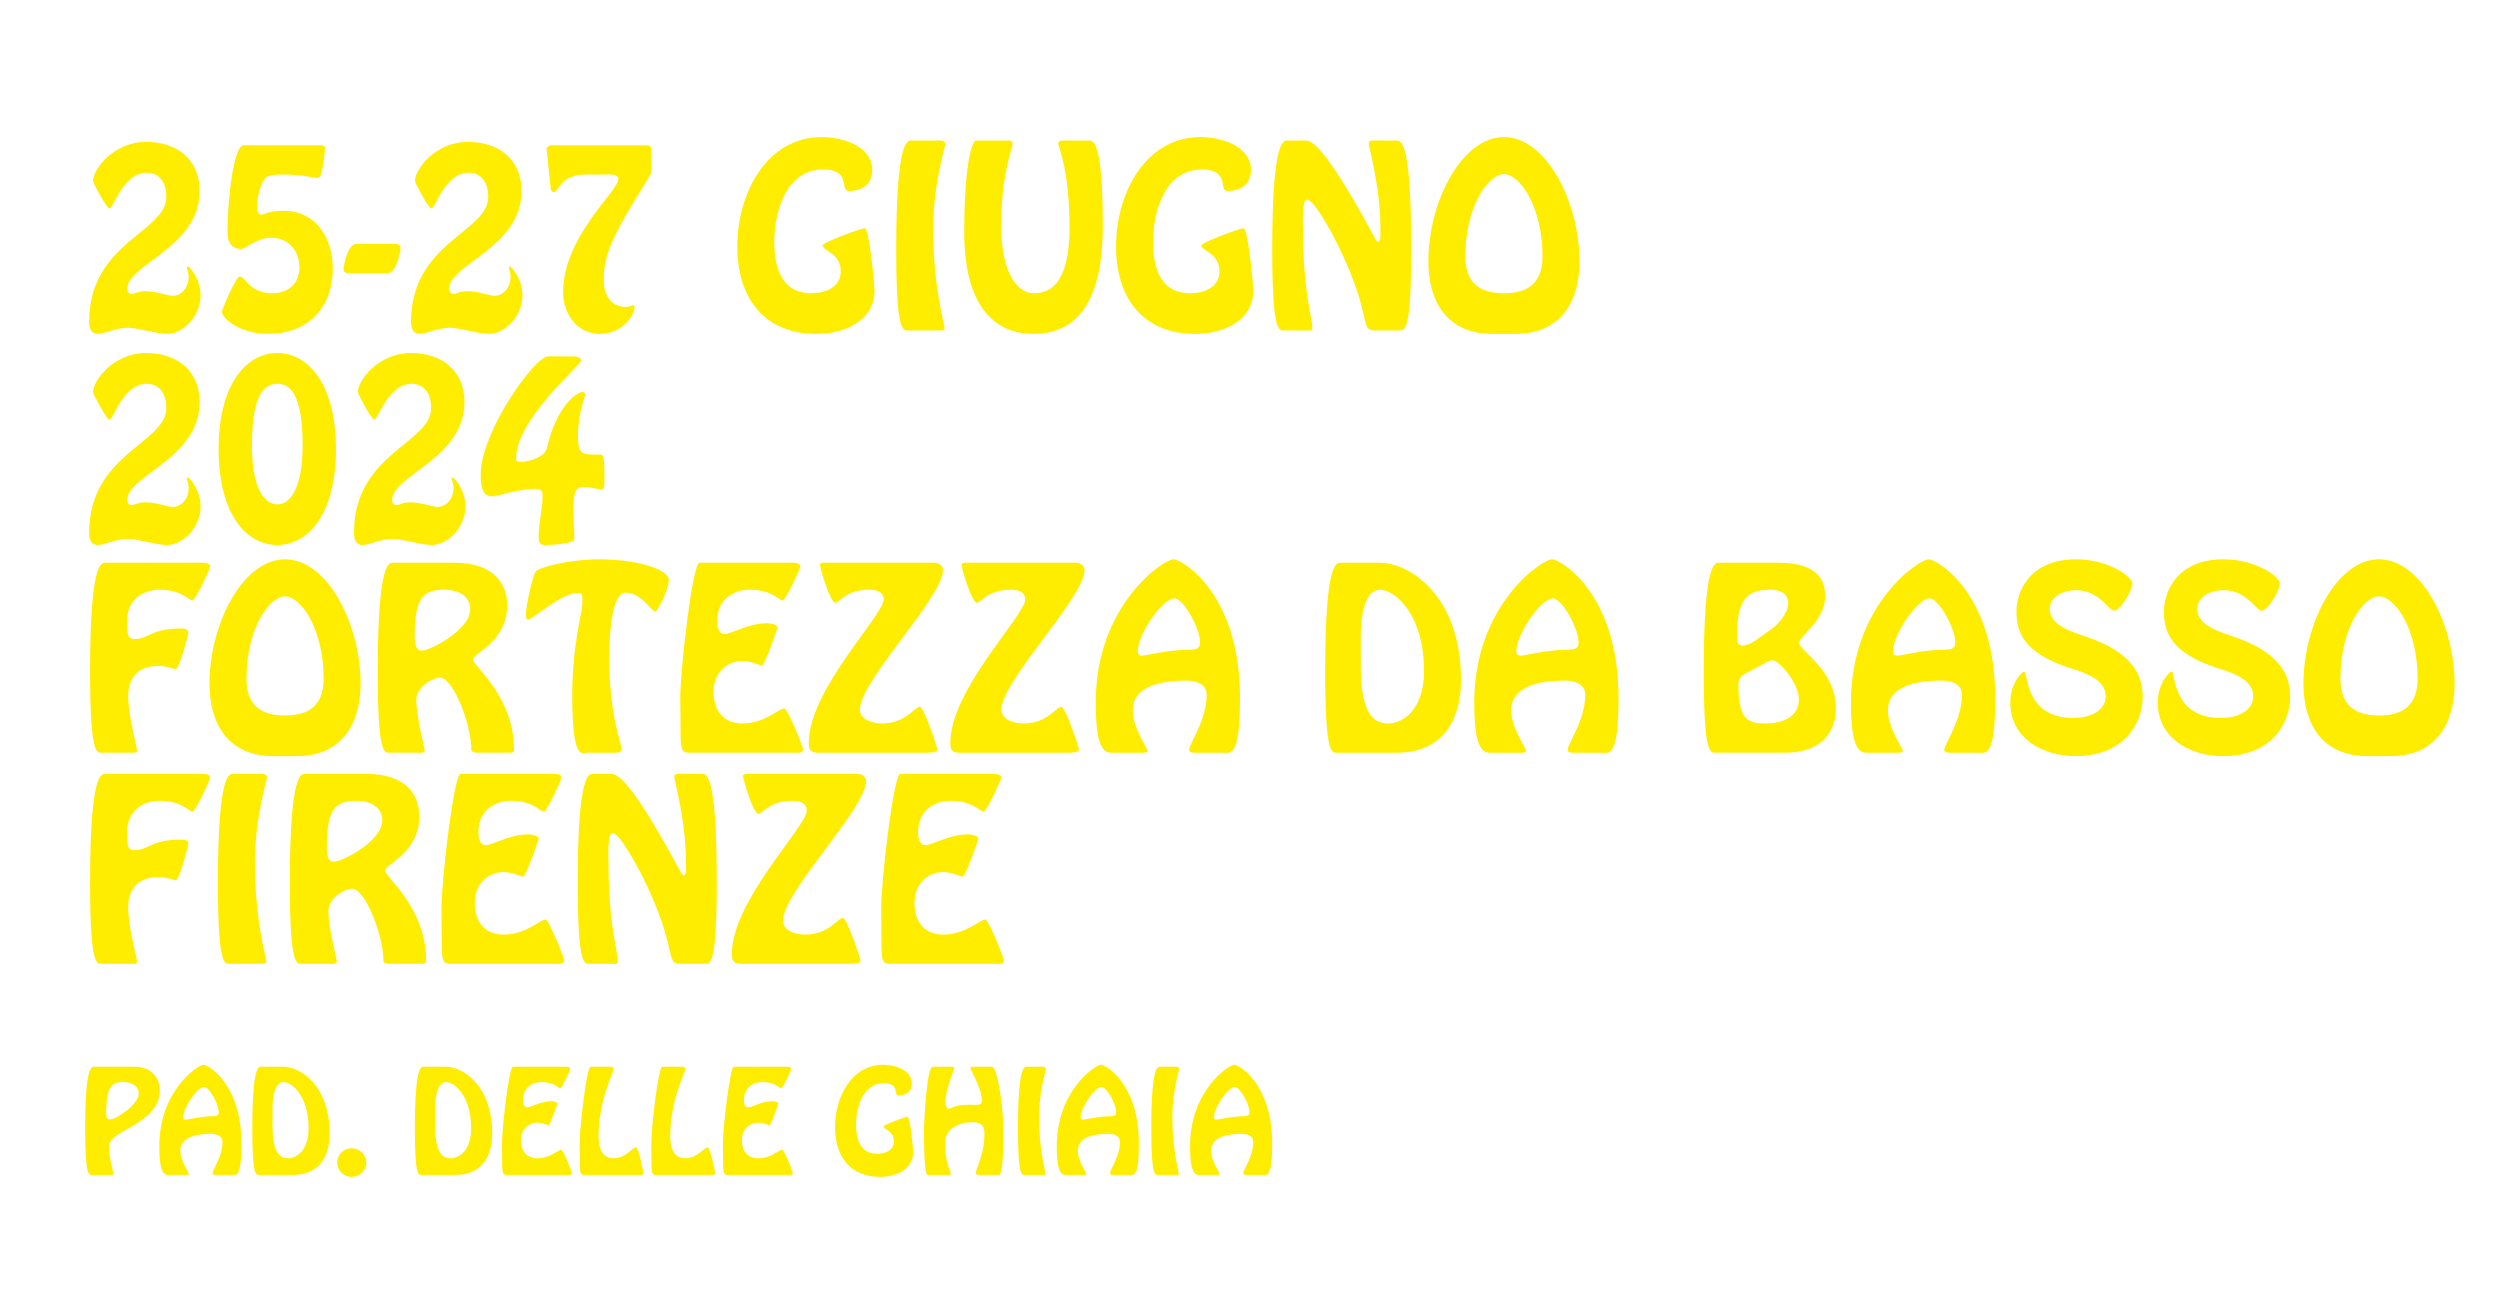 <?xml version="1.0" encoding="utf-8"?>
<!-- Generator: Adobe Illustrator 14.0.0, SVG Export Plug-In . SVG Version: 6.00 Build 43363)  -->
<!DOCTYPE svg PUBLIC "-//W3C//DTD SVG 1.1//EN" "http://www.w3.org/Graphics/SVG/1.1/DTD/svg11.dtd">
<svg version="1.1" id="Livello_1" xmlns="http://www.w3.org/2000/svg" xmlns:xlink="http://www.w3.org/1999/xlink" x="0px" y="0px"
	 width="307.758px" height="159.482px" viewBox="0 0 307.758 159.482" enable-background="new 0 0 307.758 159.482"
	 xml:space="preserve">
<g>
	<defs>
		<rect id="SVGID_1_" x="10.485" y="16.876" width="291.682" height="128.001"/>
	</defs>
	<clipPath id="SVGID_2_">
		<use xlink:href="#SVGID_1_"  overflow="visible"/>
	</clipPath>
	<path clip-path="url(#SVGID_2_)" fill="#FFED00" d="M152.02,133.815c0.609,0,1.794,2.082,1.794,3.075
		c0,0.449-0.256,0.529-0.817,0.529c-1.409,0-2.963,0.416-3.251,0.416c-0.192,0-0.304-0.112-0.304-0.304
		C149.442,136.363,151.155,133.815,152.02,133.815 M155.446,144.637c0.48,0,1.168,0.433,1.168-3.842
		c0-7.427-4.129-9.716-4.658-9.716c-0.705,0-5.458,3.186-5.458,10.036c0,2.081,0.224,3.521,1.04,3.521h2.288
		c0.208,0,0.304-0.016,0.304-0.112c0-0.239-1.041-1.601-1.041-2.865c0-1.825,2.323-2.081,3.78-2.081
		c0.721,0,1.409,0.271,1.409,0.993c0,1.824-1.233,3.426-1.233,3.874c0,0.239,0.465,0.191,0.609,0.191H155.446z M144.559,144.637
		h0.32c0.144,0,0.24-0.016,0.24-0.176c0-0.224-0.8-2.865-0.8-6.963c0-3.089,0.848-5.764,0.848-5.923c0-0.305-0.4-0.256-0.608-0.256
		h-1.728c-0.272,0-1.104-0.288-1.104,7.619c0,6.002,0.48,5.698,0.88,5.698H144.559z M135.611,133.815
		c0.608,0,1.794,2.082,1.794,3.075c0,0.449-0.257,0.529-0.817,0.529c-1.41,0-2.963,0.416-3.251,0.416
		c-0.193,0-0.305-0.112-0.305-0.304C133.032,136.363,134.746,133.815,135.611,133.815 M139.037,144.637
		c0.48,0,1.167,0.433,1.167-3.842c0-7.427-4.129-9.716-4.657-9.716c-0.705,0-5.458,3.186-5.458,10.036
		c0,2.081,0.223,3.521,1.039,3.521h2.289c0.208,0,0.304-0.016,0.304-0.112c0-0.239-1.041-1.601-1.041-2.865
		c0-1.825,2.322-2.081,3.78-2.081c0.72,0,1.409,0.271,1.409,0.993c0,1.824-1.233,3.426-1.233,3.874c0,0.239,0.464,0.191,0.608,0.191
		H139.037z M128.149,144.637h0.321c0.144,0,0.24-0.016,0.24-0.176c0-0.224-0.801-2.865-0.801-6.963c0-3.089,0.849-5.764,0.849-5.923
		c0-0.305-0.4-0.256-0.609-0.256h-1.727c-0.272,0-1.104-0.288-1.104,7.619c0,6.002,0.48,5.698,0.88,5.698H128.149z M123.011,144.637
		c0.512,0,0.512-4.531,0.512-5.299c0-3.408-0.784-8.019-1.392-8.019h-2.097c-0.096,0-0.576-0.049-0.576,0.159
		s1.409,2.498,1.409,4.02c0,0.672-0.624,0.496-1.409,0.496c-2.178,0-2.178,0.479-2.675,0.479c-0.24,0-0.384-0.384-0.384-0.784
		c0-1.696,1.089-4.019,1.089-4.227c0-0.192-0.385-0.144-0.481-0.144h-2.176c-0.768,0-1.088,6.85-1.088,8.019
		c0,0.688,0,5.299,0.448,5.299h2.352c0.128,0,0.512,0.064,0.512-0.16c0-0.063-0.032-0.176-0.064-0.239
		c-0.448-1.058-0.656-2.307-0.656-3.458c0-1.857,1.729-2.626,3.347-2.626c1.073,0,1.505,0.367,1.505,1.456
		c0,1.586-0.464,3.091-1.025,4.563c-0.032,0.064-0.048,0.144-0.048,0.224c0,0.257,0.433,0.24,0.593,0.24H123.011z M108.347,144.877
		c1.986,0,4.066-0.928,4.066-3.024c0-0.479-0.368-4.387-0.688-4.387c-0.192,0-2.945,0.993-2.945,1.201
		c0,0.416,1.265,0.528,1.265,1.825c0,1.121-1.073,1.537-2.066,1.537c-2.098,0-2.595-1.842-2.595-3.587
		c0-2.226,0.881-5.093,3.412-5.093c2.03,0,1.149,1.506,1.806,1.506c1.008,0,1.649-0.528,1.649-1.458
		c0-1.727-2.146-2.318-3.538-2.318c-3.824,0-5.92,3.889-5.92,7.668C102.793,142.317,104.633,144.877,108.347,144.877
		 M97.012,144.637c0.192,0,0.592,0.064,0.592-0.24c0-0.159-1.072-2.863-1.312-2.863c-0.385,0-1.361,1.057-2.946,1.057
		c-1.345,0-2.017-0.929-2.017-2.211c0-1.585,1.184-2.178,2.001-2.178c0.624,0,1.233,0.319,1.393,0.319
		c0.192,0,1.088-2.606,1.088-2.623c0-0.272-0.528-0.337-0.72-0.337c-1.345,0-2.482,0.753-2.994,0.753
		c-0.448,0-0.512-0.576-0.512-0.913c0-1.537,1.169-2.194,2.273-2.194c1.569,0,2.049,0.753,2.322,0.753
		c0.208,0,1.232-2.24,1.232-2.368c0-0.32-0.576-0.271-0.768-0.271h-6.307c-0.464,0-1.344,7.395-1.344,9.54
		c0.08,3.249-0.176,3.81,0.672,3.777H97.012z M87.359,144.637c0.192,0,0.688,0.08,0.688-0.24c0-0.08-0.624-3.168-0.929-3.168
		c-0.4,0-1.296,1.361-2.769,1.361c-0.881,0-1.841-0.529-1.841-2.738c0-4.418,1.857-7.859,1.857-8.213
		c0-0.288-0.192-0.319-0.304-0.319h-2.545c-0.464,0-1.344,7.396-1.344,9.542c0.08,3.247-0.176,3.808,0.672,3.775H87.359z
		 M78.538,144.637c0.192,0,0.688,0.08,0.688-0.24c0-0.08-0.624-3.168-0.929-3.168c-0.4,0-1.296,1.361-2.769,1.361
		c-0.881,0-1.841-0.529-1.841-2.738c0-4.418,1.857-7.859,1.857-8.213c0-0.288-0.192-0.319-0.304-0.319h-2.545
		c-0.464,0-1.344,7.396-1.344,9.542c0.08,3.247-0.176,3.808,0.672,3.775H78.538z M69.813,144.637c0.192,0,0.592,0.064,0.592-0.24
		c0-0.159-1.072-2.863-1.313-2.863c-0.384,0-1.36,1.057-2.945,1.057c-1.345,0-2.017-0.929-2.017-2.211
		c0-1.585,1.184-2.178,2.001-2.178c0.624,0,1.232,0.319,1.393,0.319c0.192,0,1.088-2.606,1.088-2.623
		c0-0.272-0.528-0.337-0.72-0.337c-1.345,0-2.482,0.753-2.994,0.753c-0.448,0-0.512-0.576-0.512-0.913
		c0-1.537,1.168-2.194,2.273-2.194c1.569,0,2.049,0.753,2.321,0.753c0.208,0,1.233-2.24,1.233-2.368c0-0.32-0.576-0.271-0.768-0.271
		h-6.307c-0.464,0-1.344,7.395-1.344,9.54c0.08,3.249-0.176,3.81,0.672,3.777H69.813z M53.564,136.282
		c0-1.01,0.224-3.075,1.345-3.075c1.041,0,3.091,1.729,3.091,5.685c0,2.882-1.618,3.699-2.482,3.699
		c-0.897,0-1.954-0.417-1.954-4.019V136.282z M56.094,144.637c3.234,0,4.498-2.319,4.498-5.09c0-6.004-3.665-8.228-5.699-8.228
		h-2.721c-0.272,0-1.104-0.288-1.104,7.619c0,6.002,0.48,5.698,0.88,5.698H56.094z M43.287,144.877c0.992,0,1.808-0.769,1.808-1.76
		c0-0.992-0.816-1.761-1.824-1.761c-0.96,0-1.76,0.784-1.76,1.744C41.511,144.078,42.295,144.877,43.287,144.877 M33.552,136.282
		c0-1.01,0.225-3.075,1.346-3.075c1.041,0,3.091,1.729,3.091,5.685c0,2.882-1.618,3.699-2.483,3.699
		c-0.897,0-1.954-0.417-1.954-4.019V136.282z M36.083,144.637c3.234,0,4.497-2.319,4.497-5.09c0-6.004-3.664-8.228-5.698-8.228
		h-2.721c-0.272,0-1.104-0.288-1.104,7.619c0,6.002,0.48,5.698,0.88,5.698H36.083z M25.133,133.815c0.608,0,1.793,2.082,1.793,3.075
		c0,0.449-0.256,0.529-0.816,0.529c-1.41,0-2.963,0.416-3.252,0.416c-0.192,0-0.304-0.112-0.304-0.304
		C22.554,136.363,24.268,133.815,25.133,133.815 M28.558,144.637c0.48,0,1.168,0.433,1.168-3.842c0-7.427-4.129-9.716-4.657-9.716
		c-0.705,0-5.459,3.186-5.459,10.036c0,2.081,0.224,3.521,1.04,3.521h2.289c0.208,0,0.304-0.016,0.304-0.112
		c0-0.239-1.041-1.601-1.041-2.865c0-1.825,2.322-2.081,3.779-2.081c0.721,0,1.41,0.271,1.41,0.993c0,1.824-1.233,3.426-1.233,3.874
		c0,0.239,0.464,0.191,0.608,0.191H28.558z M11.589,131.32c-0.272,0-1.104-0.288-1.104,7.618c0,6.003,0.48,5.699,0.88,5.699h2.128
		c0.112,0,0.48,0.048,0.48-0.144c0-0.097-0.56-2.049-0.56-3.395c0-2.017,6.259-2.642,6.259-6.932c0-0.945-0.544-2.848-3.168-2.848
		H11.589z M13.573,137.801c-0.465,0-0.497-0.352-0.497-0.736c-0.016-3.683,0.929-3.858,2.083-3.858c0.961,0,1.922,0.369,1.922,1.473
		C17.081,135.833,14.406,137.801,13.573,137.801"/>
	<path clip-path="url(#SVGID_2_)" fill="#FFED00" d="M122.551,118.649c0.337,0,1.04,0.113,1.04-0.421
		c0-0.281-1.883-5.031-2.304-5.031c-0.675,0-2.389,1.854-5.172,1.854c-2.361,0-3.541-1.63-3.541-3.879
		c0-2.781,2.08-3.821,3.513-3.821c1.096,0,2.164,0.562,2.445,0.562c0.337,0,1.911-4.581,1.911-4.608
		c0-0.479-0.927-0.591-1.264-0.591c-2.361,0-4.357,1.321-5.256,1.321c-0.787,0-0.899-1.012-0.899-1.602
		c0-2.698,2.051-3.852,3.991-3.852c2.754,0,3.597,1.321,4.075,1.321c0.365,0,2.164-3.935,2.164-4.159
		c0-0.562-1.012-0.478-1.349-0.478h-11.074c-0.815,0-2.36,12.983-2.36,16.751c0.14,5.705-0.309,6.688,1.18,6.632H122.551z
		 M104.677,118.649c0.955,0,1.264-0.168,1.264-0.421c0-0.142-1.658-5.229-2.192-5.229c-0.618,0-1.714,2.052-4.637,2.052
		c-1.209,0-2.726-0.478-2.726-1.715c0-3.541,10.23-13.799,10.23-17.172c0-0.646-0.618-0.898-1.096-0.898H92.592
		c-0.197,0-1.125-0.112-1.125,0.253c0,0.28,1.209,4.665,1.912,4.665c0.534,0,1.236-1.603,4.187-1.603
		c0.815,0,1.743,0.226,1.743,1.209c0,1.967-9.219,11.073-9.219,17.678c0,1.35,0.787,1.181,1.883,1.181H104.677z M86.69,118.649
		c0.702,0,1.545,0.534,1.545-10.005c0-13.885-1.321-13.378-1.939-13.378H84.16c-0.534,0-1.152-0.084-1.152,0.309
		c0,0.647,1.433,5.312,1.433,10.568c0,0.393,0.056,1.602-0.225,1.602c-0.253,0-0.393-0.366-0.477-0.506
		c-5.256-9.725-7.392-11.973-8.46-11.973h-2.22c-0.478,0-1.94-0.507-1.94,13.378c0,10.539,0.844,10.005,1.546,10.005h2.614
		c0.253,0,0.787,0.113,0.787-0.253c0-1.434-1.152-4.3-1.152-12.226c0-0.562-0.197-3.626,0.506-3.626
		c0.899,0,3.372,4.723,3.737,5.481c4.385,8.881,2.642,10.623,4.582,10.623H86.69z M68.422,118.649c0.337,0,1.04,0.113,1.04-0.421
		c0-0.281-1.883-5.031-2.305-5.031c-0.674,0-2.389,1.854-5.171,1.854c-2.361,0-3.541-1.63-3.541-3.879
		c0-2.781,2.079-3.821,3.513-3.821c1.096,0,2.164,0.562,2.445,0.562c0.337,0,1.911-4.581,1.911-4.608
		c0-0.479-0.927-0.591-1.265-0.591c-2.361,0-4.356,1.321-5.255,1.321c-0.787,0-0.9-1.012-0.9-1.602c0-2.698,2.052-3.852,3.991-3.852
		c2.754,0,3.598,1.321,4.075,1.321c0.366,0,2.164-3.935,2.164-4.159c0-0.562-1.011-0.478-1.349-0.478H56.702
		c-0.815,0-2.361,12.983-2.361,16.751c0.141,5.705-0.309,6.688,1.181,6.632H68.422z M37.619,95.266
		c-0.477,0-1.939-0.507-1.939,13.378c0,10.539,0.843,10.005,1.546,10.005h3.26c0.281,0,0.984,0.141,0.984-0.337
		c0-0.197-1.04-4.047-1.04-6.184c0-1.573,2.051-2.726,2.895-2.726c1.63,0,3.878,5.705,3.878,8.881c0,0.45,0.871,0.365,1.377,0.365
		h3.176c0.59,0,0.703-0.057,0.703-0.365c0-6.633-5.059-10.315-5.059-11.102s4.216-2.164,4.216-6.66c0-2.39-1.321-5.256-6.549-5.256
		H37.619z M41.104,106.085c-0.843,0-0.871-1.124-0.871-1.714c-0.028-4.862,1.096-5.79,3.654-5.79c1.517,0,3.176,0.647,3.176,2.417
		C47.063,103.584,42.06,106.085,41.104,106.085 M31.802,118.649h0.562c0.253,0,0.421-0.028,0.421-0.31
		c0-0.393-1.405-5.03-1.405-12.226c0-5.424,1.49-10.117,1.49-10.398c0-0.533-0.703-0.449-1.068-0.449h-3.036
		c-0.477,0-1.939-0.507-1.939,13.378c0,10.539,0.843,10.005,1.546,10.005H31.802z M13.028,95.266c-0.478,0-1.939-0.507-1.939,13.378
		c0,10.539,0.843,10.005,1.546,10.005h3.316c0.253,0,0.955,0.085,0.927-0.253c0.028-0.31-1.096-4.244-1.096-6.689
		c0-2.304,1.237-3.738,3.71-3.738c1.096,0,1.855,0.395,2.136,0.395c0.478,0,1.574-4.384,1.574-4.525
		c0-0.478-0.646-0.478-0.956-0.478c-3.709,0-3.878,1.293-5.705,1.293c-0.815,0-0.899-0.534-0.899-2.22
		c0-2.698,2.051-3.852,3.991-3.852c2.754,0,3.597,1.321,4.075,1.321c0.365,0,2.164-3.935,2.164-4.159
		c0-0.562-1.012-0.478-1.349-0.478H13.028z"/>
	<path clip-path="url(#SVGID_2_)" fill="#FFED00" d="M292.865,88.079c-2.979,0-4.75-1.266-4.75-4.553
		c0-6.212,2.867-10.118,4.75-10.118c1.884,0,4.749,3.906,4.749,10.118C297.614,86.813,295.844,88.079,292.865,88.079 M294.27,93.082
		c5.677,0,7.896-4.075,7.896-8.938c0-7.222-4.047-15.289-9.302-15.289c-5.256,0-9.303,8.067-9.303,15.289
		c0,4.863,2.22,8.938,7.897,8.938H294.27z M278.418,75.178c0.787,0,2.248-2.558,2.248-3.344c0-0.815-2.895-2.98-6.97-2.98
		c-5.705,0-7.308,4.02-7.308,6.381c0,2.389,0.675,5.172,6.83,7.083c1.631,0.506,4.16,1.349,4.16,3.399
		c0,1.743-1.855,2.67-3.992,2.67c-6.041,0-5.564-5.705-6.041-5.705c-0.282,0-1.715,1.405-1.715,3.794
		c0,4.47,4.047,6.605,8.037,6.605c5.93,0,8.264-4.02,8.264-7.279c0-2.67-1.209-5.509-7.111-7.476
		c-1.545-0.534-4.328-1.321-4.328-3.346c0-1.63,1.799-2.331,3.204-2.331C276.62,72.65,277.715,75.178,278.418,75.178
		 M260.262,75.178c0.787,0,2.25-2.558,2.25-3.344c0-0.815-2.896-2.98-6.971-2.98c-5.705,0-7.308,4.02-7.308,6.381
		c0,2.389,0.675,5.172,6.83,7.083c1.63,0.506,4.159,1.349,4.159,3.399c0,1.743-1.855,2.67-3.991,2.67
		c-6.042,0-5.563-5.705-6.042-5.705c-0.281,0-1.714,1.405-1.714,3.794c0,4.47,4.047,6.605,8.036,6.605
		c5.932,0,8.264-4.02,8.264-7.279c0-2.67-1.208-5.509-7.109-7.476c-1.547-0.534-4.328-1.321-4.328-3.346
		c0-1.63,1.797-2.331,3.203-2.331C258.465,72.65,259.561,75.178,260.262,75.178 M237.555,73.661c1.068,0,3.146,3.653,3.146,5.396
		c0,0.786-0.449,0.928-1.433,0.928c-2.474,0-5.199,0.73-5.705,0.73c-0.338,0-0.534-0.197-0.534-0.534
		C233.03,78.129,236.038,73.661,237.555,73.661 M243.569,92.66c0.844,0,2.053,0.759,2.053-6.745c0-13.041-7.252-17.061-8.18-17.061
		c-1.236,0-9.584,5.594-9.584,17.622c0,3.654,0.395,6.184,1.827,6.184h4.019c0.366,0,0.534-0.028,0.534-0.196
		c0-0.422-1.827-2.811-1.827-5.031c0-3.204,4.076-3.653,6.633-3.653c1.266,0,2.474,0.478,2.474,1.742
		c0,3.204-2.164,6.015-2.164,6.802c0,0.422,0.815,0.337,1.067,0.337H243.569z M216.083,78.861c-0.449,0.309-1.181,0.617-1.518,0.617
		c-0.787,0-0.73-0.73-0.73-1.293c0-4.384,1.264-5.593,4.047-5.593c1.067,0,2.248,0.338,2.248,1.688c0,1.151-1.181,2.528-1.996,3.119
		L216.083,78.861z M217.038,81.755c0.311-0.169,0.815-0.478,1.182-0.478c0.759,0,3.231,2.81,3.231,4.806
		c0,2.192-2.052,2.979-4.075,2.979c-2.305,0-3.373-0.533-3.373-4.806c0-0.928,0.45-1.096,1.209-1.518L217.038,81.755z
		 M219.736,92.66c4.61,0,6.269-2.67,6.269-5.424c0-4.834-4.525-7.111-4.525-8.095c0-0.871,3.203-2.67,3.203-5.762
		c0-1.798-0.758-4.103-5.733-4.103h-7.278c-0.478,0-1.939-0.507-1.939,13.378c0,10.539,0.843,10.005,1.546,10.005H219.736z
		 M191.182,73.661c1.068,0,3.148,3.653,3.148,5.396c0,0.786-0.451,0.928-1.434,0.928c-2.475,0-5.2,0.73-5.706,0.73
		c-0.337,0-0.534-0.197-0.534-0.534C186.657,78.129,189.665,73.661,191.182,73.661 M197.197,92.66c0.843,0,2.052,0.759,2.052-6.745
		c0-13.041-7.252-17.061-8.179-17.061c-1.237,0-9.584,5.594-9.584,17.622c0,3.654,0.394,6.184,1.827,6.184h4.02
		c0.364,0,0.533-0.028,0.533-0.196c0-0.422-1.826-2.811-1.826-5.031c0-3.204,4.074-3.653,6.633-3.653
		c1.264,0,2.473,0.478,2.473,1.742c0,3.204-2.164,6.015-2.164,6.802c0,0.422,0.814,0.337,1.068,0.337H197.197z M167.518,77.99
		c0-1.771,0.393-5.397,2.361-5.397c1.826,0,5.424,3.036,5.424,9.979c0,5.058-2.84,6.491-4.356,6.491
		c-1.573,0-3.429-0.73-3.429-7.054V77.99z M171.958,92.66c5.678,0,7.898-4.075,7.898-8.938c0-10.539-6.436-14.445-10.005-14.445
		h-4.778c-0.479,0-1.939-0.507-1.939,13.378c0,10.539,0.844,10.005,1.545,10.005H171.958z M144.585,73.661
		c1.068,0,3.147,3.653,3.147,5.396c0,0.786-0.449,0.928-1.433,0.928c-2.473,0-5.199,0.73-5.705,0.73
		c-0.338,0-0.534-0.197-0.534-0.534C140.06,78.129,143.067,73.661,144.585,73.661 M150.599,92.66c0.843,0,2.052,0.759,2.052-6.745
		c0-13.041-7.251-17.061-8.179-17.061c-1.236,0-9.584,5.594-9.584,17.622c0,3.654,0.394,6.184,1.827,6.184h4.019
		c0.366,0,0.534-0.028,0.534-0.196c0-0.422-1.827-2.811-1.827-5.031c0-3.204,4.076-3.653,6.633-3.653
		c1.265,0,2.473,0.478,2.473,1.742c0,3.204-2.164,6.015-2.164,6.802c0,0.422,0.815,0.337,1.068,0.337H150.599z M131.572,92.66
		c0.956,0,1.265-0.168,1.265-0.421c0-0.142-1.658-5.229-2.192-5.229c-0.619,0-1.715,2.052-4.638,2.052
		c-1.208,0-2.726-0.478-2.726-1.715c0-3.541,10.23-13.799,10.23-17.172c0-0.646-0.618-0.898-1.096-0.898h-12.928
		c-0.197,0-1.124-0.112-1.124,0.253c0,0.28,1.208,4.665,1.911,4.665c0.534,0,1.237-1.603,4.188-1.603
		c0.815,0,1.742,0.226,1.742,1.209c0,1.967-9.218,11.073-9.218,17.678c0,1.35,0.787,1.181,1.883,1.181H131.572z M114.147,92.66
		c0.956,0,1.265-0.168,1.265-0.421c0-0.142-1.658-5.229-2.192-5.229c-0.618,0-1.715,2.052-4.637,2.052
		c-1.209,0-2.727-0.478-2.727-1.715c0-3.541,10.231-13.799,10.231-17.172c0-0.646-0.619-0.898-1.097-0.898h-12.928
		c-0.197,0-1.124-0.112-1.124,0.253c0,0.28,1.209,4.665,1.911,4.665c0.534,0,1.237-1.603,4.188-1.603
		c0.815,0,1.742,0.226,1.742,1.209c0,1.967-9.218,11.073-9.218,17.678c0,1.35,0.787,1.181,1.883,1.181H114.147z M97.819,92.66
		c0.337,0,1.04,0.112,1.04-0.421c0-0.281-1.883-5.031-2.305-5.031c-0.674,0-2.389,1.854-5.171,1.854
		c-2.361,0-3.541-1.63-3.541-3.879c0-2.781,2.079-3.821,3.513-3.821c1.096,0,2.164,0.562,2.445,0.562
		c0.337,0,1.911-4.581,1.911-4.609c0-0.478-0.927-0.59-1.265-0.59c-2.361,0-4.356,1.321-5.255,1.321c-0.787,0-0.9-1.012-0.9-1.602
		c0-2.698,2.052-3.852,3.991-3.852c2.754,0,3.598,1.321,4.075,1.321c0.366,0,2.164-3.935,2.164-4.159
		c0-0.562-1.011-0.478-1.349-0.478H86.099c-0.815,0-2.361,12.983-2.361,16.751c0.141,5.705-0.309,6.688,1.181,6.632H97.819z
		 M75.167,92.66c0.365,0,1.377,0.141,1.377-0.479c0-0.505-1.546-4.047-1.546-11.27c0-2.585,0.281-7.953,1.995-7.953
		c2.024,0,3.176,2.332,3.654,2.332c0.309,0,1.686-2.67,1.686-3.906c0-1.321-4.019-2.53-8.544-2.53c-3.794,0-7.588,1.013-7.869,1.547
		c-0.422,0.786-1.18,4.271-1.18,5.143c0,0.787,0.14,0.675,0.393,0.675c0.478,0,3.991-3.231,5.986-3.231
		c0.703,0,0.563,0.506,0.563,1.349c0,1.04-1.237,5.031-1.237,11.298c0,8.15,1.237,7.026,1.771,7.026H75.167z M48.44,69.277
		c-0.478,0-1.94-0.507-1.94,13.378c0,10.539,0.843,10.005,1.546,10.005h3.26c0.281,0,0.984,0.141,0.984-0.337
		c0-0.197-1.04-4.047-1.04-6.184c0-1.573,2.052-2.726,2.895-2.726c1.63,0,3.878,5.705,3.878,8.881c0,0.45,0.872,0.365,1.377,0.365
		h3.176c0.59,0,0.703-0.057,0.703-0.365c0-6.633-5.059-10.315-5.059-11.102s4.216-2.164,4.216-6.66c0-2.39-1.321-5.256-6.549-5.256
		H48.44z M51.925,80.096c-0.844,0-0.872-1.124-0.872-1.714c-0.028-4.862,1.096-5.79,3.654-5.79c1.518,0,3.176,0.647,3.176,2.417
		C57.883,77.595,52.88,80.096,51.925,80.096 M35.09,88.079c-2.979,0-4.75-1.266-4.75-4.553c0-6.212,2.867-10.118,4.75-10.118
		s4.75,3.906,4.75,10.118C39.84,86.813,38.069,88.079,35.09,88.079 M36.495,93.082c5.677,0,7.898-4.075,7.898-8.938
		c0-7.222-4.047-15.289-9.303-15.289s-9.303,8.067-9.303,15.289c0,4.863,2.221,8.938,7.898,8.938H36.495z M13.028,69.277
		c-0.478,0-1.939-0.507-1.939,13.378c0,10.539,0.843,10.005,1.546,10.005h3.316c0.253,0,0.955,0.085,0.927-0.253
		c0.028-0.31-1.096-4.244-1.096-6.689c0-2.304,1.237-3.738,3.71-3.738c1.096,0,1.855,0.395,2.136,0.395
		c0.478,0,1.574-4.384,1.574-4.525c0-0.478-0.646-0.478-0.956-0.478c-3.709,0-3.878,1.293-5.705,1.293
		c-0.815,0-0.899-0.534-0.899-2.22c0-2.698,2.051-3.852,3.991-3.852c2.754,0,3.597,1.321,4.075,1.321
		c0.365,0,2.164-3.935,2.164-4.159c0-0.562-1.012-0.478-1.349-0.478H13.028z"/>
	<path clip-path="url(#SVGID_2_)" fill="#FFED00" d="M70.698,66.389c0-1.574-0.112-2.361-0.112-3.625
		c0-2.558,0.393-2.811,1.377-2.811c0.674,0,1.546,0.28,2.08,0.28c0.309,0,0.365-0.309,0.365-1.096c0-3.569-0.056-3.176-1.068-3.176
		c-1.799,0-2.192-0.141-2.192-2.361c0-2.698,0.899-4.806,0.899-5.058c0-0.142-0.112-0.282-0.281-0.282
		c-0.927,0-3.316,1.996-4.44,6.886c-0.281,1.266-2.558,1.715-3.176,1.715c-0.478,0-0.619-0.085-0.619-0.422
		c0-4.861,8.01-11.522,8.01-12.028c0-0.534-0.758-0.534-0.983-0.534h-3.092c-1.658,0-8.291,9.303-8.291,14.529
		c0,1.293,0.113,2.698,1.405,2.698c0.703,0,3.233-0.927,5.2-0.927c0.506,0,1.012,0.084,1.012,0.703c0,1.911-0.478,3.456-0.478,5.143
		c-0.028,0.843,0.168,1.068,0.843,1.068C68.281,67.092,70.698,66.867,70.698,66.389 M48.271,61.527
		c0-3.007,8.909-5.059,8.909-12.028c0-3.878-2.782-6.042-6.605-6.042c-3.99,0-6.52,3.372-6.52,4.805c0,0.31,1.715,3.401,1.996,3.401
		c0.534,0,1.686-4.412,4.609-4.412c1.714,0,2.417,1.404,2.417,2.979c0,4.356-9.5,5.593-9.5,15.345c0,0.787,0.197,1.519,1.096,1.519
		c0.703,0,2.249-0.759,3.654-0.759c1.265,0,3.485,0.759,4.862,0.759c1.743,0,4.104-1.968,4.104-4.778
		c0-1.967-1.349-3.541-1.574-3.541c-0.309,0,0.112,0.618,0.112,1.265c0,1.378-0.899,2.36-1.967,2.36
		c-0.731,0-1.911-0.562-3.401-0.562c-0.927,0-1.265,0.337-1.63,0.337C48.58,62.173,48.271,62.033,48.271,61.527 M34.135,62.089
		c-1.462,0-3.12-1.742-3.12-7.251c0-6.661,1.714-7.588,3.12-7.588c1.405,0,3.119,0.927,3.119,7.588
		C37.254,60.347,35.596,62.089,34.135,62.089 M34.135,67.092c3.766,0,7.222-3.738,7.222-11.804c0-8.066-3.456-11.832-7.222-11.832
		c-3.767,0-7.223,3.766-7.223,11.832C26.912,63.354,30.368,67.092,34.135,67.092 M15.67,61.527c0-3.007,8.909-5.059,8.909-12.028
		c0-3.878-2.782-6.042-6.604-6.042c-3.991,0-6.521,3.372-6.521,4.805c0,0.31,1.715,3.401,1.996,3.401
		c0.534,0,1.686-4.412,4.609-4.412c1.714,0,2.417,1.404,2.417,2.979c0,4.356-9.5,5.593-9.5,15.345c0,0.787,0.197,1.519,1.097,1.519
		c0.702,0,2.248-0.759,3.653-0.759c1.265,0,3.485,0.759,4.862,0.759c1.743,0,4.104-1.968,4.104-4.778
		c0-1.967-1.349-3.541-1.574-3.541c-0.309,0,0.112,0.618,0.112,1.265c0,1.378-0.899,2.36-1.967,2.36
		c-0.731,0-1.911-0.562-3.401-0.562c-0.927,0-1.265,0.337-1.63,0.337C15.979,62.173,15.67,62.033,15.67,61.527"/>
	<path clip-path="url(#SVGID_2_)" fill="#FFED00" d="M185.139,36.1c-2.979,0-4.75-1.266-4.75-4.554
		c0-6.211,2.867-10.117,4.75-10.117c1.884,0,4.75,3.906,4.75,10.117C189.889,34.834,188.119,36.1,185.139,36.1 M186.545,41.103
		c5.676,0,7.897-4.075,7.897-8.938c0-7.223-4.048-15.289-9.304-15.289s-9.303,8.066-9.303,15.289c0,4.863,2.221,8.938,7.898,8.938
		H186.545z M172.184,40.681c0.701,0,1.545,0.534,1.545-10.005c0-13.885-1.321-13.379-1.939-13.379h-2.136
		c-0.534,0-1.151-0.084-1.151,0.31c0,0.646,1.432,5.312,1.432,10.568c0,0.393,0.057,1.601-0.225,1.601
		c-0.253,0-0.393-0.365-0.477-0.505c-5.256-9.726-7.393-11.974-8.46-11.974h-2.22c-0.479,0-1.939-0.506-1.939,13.379
		c0,10.539,0.843,10.005,1.545,10.005h2.614c0.253,0,0.786,0.112,0.786-0.253c0-1.434-1.151-4.301-1.151-12.226
		c0-0.562-0.196-3.626,0.506-3.626c0.899,0,3.372,4.723,3.738,5.481c4.384,8.881,2.642,10.623,4.581,10.623H172.184z
		 M147.142,41.103c3.485,0,7.139-1.63,7.139-5.312c0-0.843-0.646-7.7-1.209-7.7c-0.337,0-5.171,1.742-5.171,2.107
		c0,0.731,2.22,0.928,2.22,3.204c0,1.967-1.883,2.698-3.625,2.698c-3.682,0-4.553-3.232-4.553-6.295
		c0-3.907,1.546-8.938,5.986-8.938c3.57,0,2.024,2.643,3.176,2.643c1.771,0,2.895-0.928,2.895-2.558
		c0-3.036-3.766-4.076-6.211-4.076c-6.717,0-10.399,6.83-10.399,13.463C137.39,36.606,140.622,41.103,147.142,41.103
		 M131.348,17.297c-0.253,0-1.068-0.084-1.068,0.365c0,0.506,1.377,3.064,1.377,10.371c0,7.701-3.035,8.066-4.441,8.066
		c-1.658,0-3.963-1.967-3.963-8.348c0-6.464,1.406-9.442,1.406-10.09c0-0.365-0.338-0.365-0.619-0.365h-3.906
		c-0.366,0-1.433,2.333-1.433,11.326c0,8.404,3.232,12.479,8.515,12.479c6.015,0,8.544-4.976,8.544-13.238
		c0-10.117-1.096-10.567-1.658-10.567H131.348z M115.3,40.681h0.562c0.253,0,0.422-0.028,0.422-0.31
		c0-0.393-1.406-5.03-1.406-12.226c0-5.424,1.49-10.117,1.49-10.398c0-0.534-0.703-0.45-1.068-0.45h-3.035
		c-0.478,0-1.94-0.506-1.94,13.379c0,10.539,0.844,10.005,1.546,10.005H115.3z M100.517,41.103c3.485,0,7.139-1.63,7.139-5.312
		c0-0.843-0.647-7.7-1.209-7.7c-0.337,0-5.171,1.742-5.171,2.107c0,0.731,2.22,0.928,2.22,3.204c0,1.967-1.883,2.698-3.626,2.698
		c-3.681,0-4.553-3.232-4.553-6.295c0-3.907,1.546-8.938,5.987-8.938c3.569,0,2.023,2.643,3.176,2.643
		c1.77,0,2.894-0.928,2.894-2.558c0-3.036-3.766-4.076-6.211-4.076c-6.717,0-10.399,6.83-10.399,13.463
		C90.764,36.606,93.997,41.103,100.517,41.103 M68.506,17.888c-0.365,0-1.208-0.112-1.208,0.506l0.449,4.412
		c0.028,0.253,0.028,0.844,0.422,0.844c0.674,0,0.674-2.164,3.991-2.164h2.36c0.506,0,1.602-0.113,1.602,0.562
		c0,1.489-6.801,7.026-6.801,13.969c0,2.585,1.714,5.087,4.497,5.087c2.867,0,4.3-2.361,4.3-3.289c0-0.112-0.056-0.224-0.169-0.224
		c-0.225,0-0.421,0.195-0.871,0.195c-2.024,0-2.754-1.63-2.754-3.372c0-3.26,1.236-5.593,5.227-12.057
		c0.59-0.956,0.675-0.984,0.675-2.052c0-2.276,0.056-2.417-0.731-2.417H68.506z M55.297,35.538c0-3.007,8.909-5.059,8.909-12.028
		c0-3.879-2.782-6.042-6.604-6.042c-3.991,0-6.521,3.371-6.521,4.805c0,0.31,1.715,3.4,1.996,3.4c0.534,0,1.686-4.411,4.609-4.411
		c1.714,0,2.417,1.404,2.417,2.979c0,4.356-9.499,5.593-9.499,15.345c0,0.787,0.196,1.519,1.096,1.519
		c0.702,0,2.248-0.759,3.653-0.759c1.265,0,3.485,0.759,4.862,0.759c1.743,0,4.104-1.968,4.104-4.778
		c0-1.967-1.349-3.541-1.574-3.541c-0.309,0,0.112,0.618,0.112,1.264c0,1.379-0.899,2.361-1.967,2.361
		c-0.731,0-1.911-0.562-3.401-0.562c-0.927,0-1.264,0.337-1.63,0.337C55.606,36.184,55.297,36.043,55.297,35.538 M47.737,33.626
		c1.096,0,1.574-2.811,1.574-3.092c0-0.646-0.843-0.506-1.293-0.506h-4.16c-1.096,0-1.573,2.812-1.573,3.092
		c0,0.646,0.843,0.506,1.292,0.506H47.737z M29.975,17.888c-1.18,0-1.967,6.491-1.967,10.735c0,1.658,0.927,2.024,1.658,2.024
		c0.759,0,1.742-1.377,3.738-1.377c2.08,0,3.457,1.573,3.457,3.653c0,1.938-1.349,3.176-3.317,3.176
		c-2.951,0-3.232-2.053-4.047-2.053c-0.478,0-2.192,4.133-2.192,4.357c0,0.618,1.995,2.698,5.733,2.698
		c4.61,0,7.926-2.923,7.926-8.123c0-3.653-2.08-7.026-6.043-7.026c-1.911,0-2.473,0.479-2.698,0.479c-0.421,0-0.59-0.45-0.59-1.097
		c0-1.489,0.759-3.4,1.237-3.597c0.506-0.197,1.293-0.253,1.827-0.253c2.67,0,3.794,0.421,4.496,0.421
		c0.506,0,0.815-3.315,0.815-3.682c0-0.31-0.309-0.337-0.562-0.337H29.975z M15.67,35.538c0-3.007,8.909-5.059,8.909-12.028
		c0-3.879-2.782-6.042-6.604-6.042c-3.991,0-6.521,3.371-6.521,4.805c0,0.31,1.715,3.4,1.996,3.4c0.534,0,1.686-4.411,4.609-4.411
		c1.714,0,2.417,1.404,2.417,2.979c0,4.356-9.5,5.593-9.5,15.345c0,0.787,0.197,1.519,1.097,1.519c0.702,0,2.248-0.759,3.653-0.759
		c1.265,0,3.485,0.759,4.862,0.759c1.743,0,4.104-1.968,4.104-4.778c0-1.967-1.349-3.541-1.574-3.541
		c-0.309,0,0.112,0.618,0.112,1.264c0,1.379-0.899,2.361-1.967,2.361c-0.731,0-1.911-0.562-3.401-0.562
		c-0.927,0-1.265,0.337-1.63,0.337C15.979,36.184,15.67,36.043,15.67,35.538"/>
</g>
</svg>
